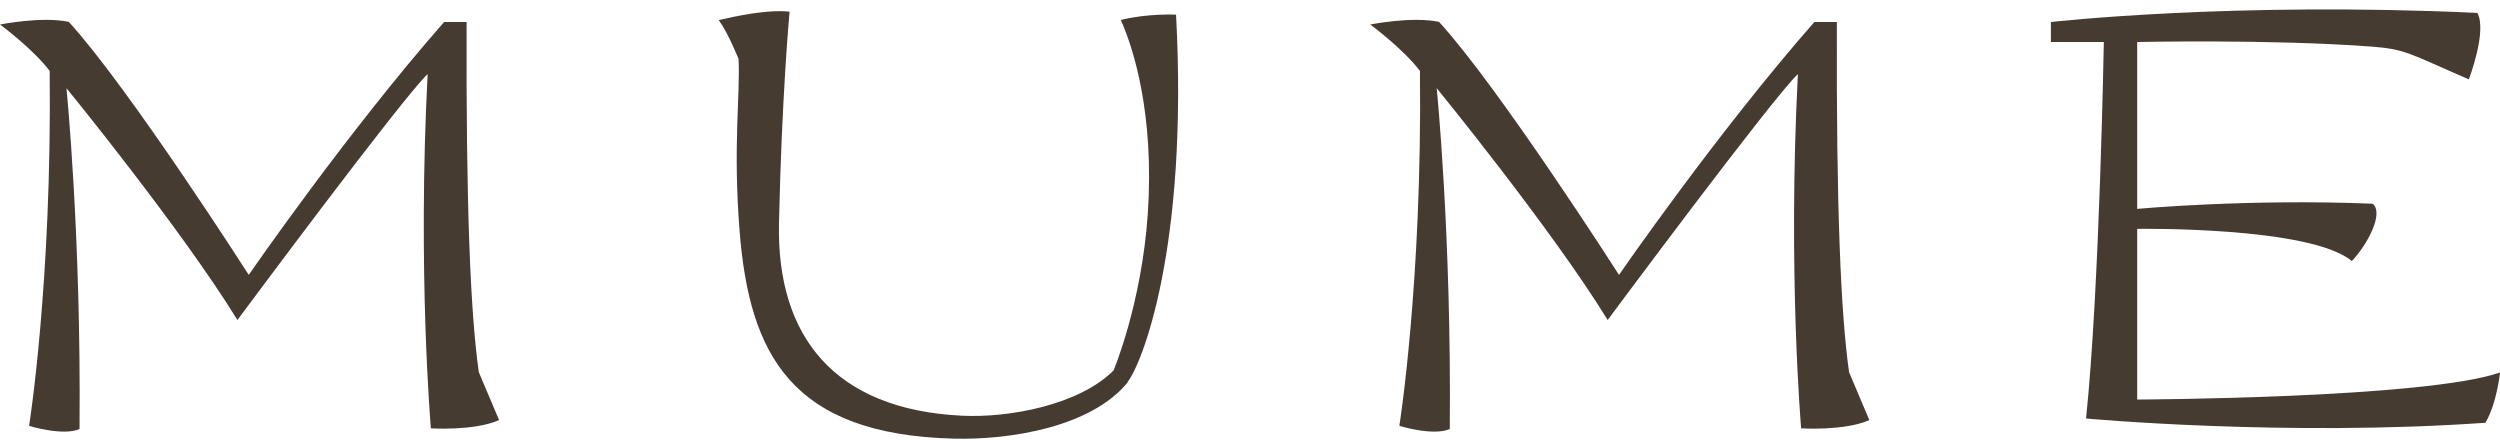 <?xml version="1.0" encoding="UTF-8"?> <svg xmlns="http://www.w3.org/2000/svg" width="248" height="44" viewBox="0 0 248 44" fill="none"><path d="M46.287 2.184H44.056C34.416 13.151 24.675 27.267 24.675 27.267C24.675 27.267 12.819 8.732 6.825 2.17C4.142 1.601 0 2.432 0 2.432C0 2.432 3.267 4.838 4.929 7.04C5.162 27.982 2.887 42.244 2.887 42.244C2.887 42.244 6.198 43.279 7.889 42.565C8.064 23.33 6.592 8.747 6.592 8.747C6.592 8.747 17.952 22.644 23.552 31.744C23.552 31.744 39.885 9.738 42.422 7.347C41.401 26.946 42.743 42.492 42.743 42.492C42.743 42.492 47.03 42.769 49.51 41.675L47.497 36.921C46.666 31.03 46.228 20.53 46.287 2.199V2.184Z" fill="#453B31"></path><path d="M182.216 2.184H179.985C170.346 13.151 160.604 27.267 160.604 27.267C160.604 27.267 148.748 8.732 142.755 2.17C140.071 1.601 135.93 2.432 135.93 2.432C135.93 2.432 139.196 4.838 140.859 7.04C141.092 27.982 138.817 42.244 138.817 42.244C138.817 42.244 142.127 43.279 143.819 42.565C143.994 23.33 142.521 8.747 142.521 8.747C142.521 8.747 153.881 22.644 159.481 31.744C159.481 31.744 175.814 9.738 178.352 7.347C177.331 26.946 178.673 42.492 178.673 42.492C178.673 42.492 182.96 42.769 185.439 41.675L183.427 36.921C182.596 31.03 182.158 20.53 182.216 2.199V2.184Z" fill="#453B31"></path><path d="M111.852 37.898C113.238 36.192 117.904 24.642 116.665 1.455C116.665 1.455 113.879 1.309 111.182 1.98C112.421 4.721 114.521 11.313 113.865 21.171C113.252 30.154 110.467 36.746 110.467 36.746C107.055 40.173 100.084 41.471 95.432 41.237C82.715 40.625 77.043 33.304 77.276 22.192C77.538 9.665 78.326 1.163 78.326 1.163C76.226 0.901 72.93 1.615 71.297 1.994C72.245 3.278 73.266 5.859 73.266 5.859C73.441 9.446 72.697 14.477 73.368 22.921C74.345 35.215 78.53 43.104 94.615 43.512C100.259 43.658 108.28 42.346 111.882 37.912L111.852 37.898Z" fill="#453B31"></path><path d="M212.009 39.648V22.703C212.009 22.703 229.174 22.44 233.301 25.896C234.847 24.278 236.509 21.142 235.372 20.209C223.063 19.699 212.009 20.72 212.009 20.72V4.168C212.009 4.168 225.236 3.876 235.24 4.62C238.667 4.882 238.93 5.291 244.909 7.872C244.909 7.872 246.746 3.089 245.755 1.28C221.386 0.143 203.449 2.184 203.449 2.184V4.168H208.699C208.699 4.168 208.276 28.726 206.935 41.515C206.935 41.515 226.651 43.338 246.557 41.938C247.709 39.955 248.001 36.95 248.001 36.95C240.563 39.532 212.024 39.634 212.024 39.634L212.009 39.648Z" fill="#453B31"></path></svg> 